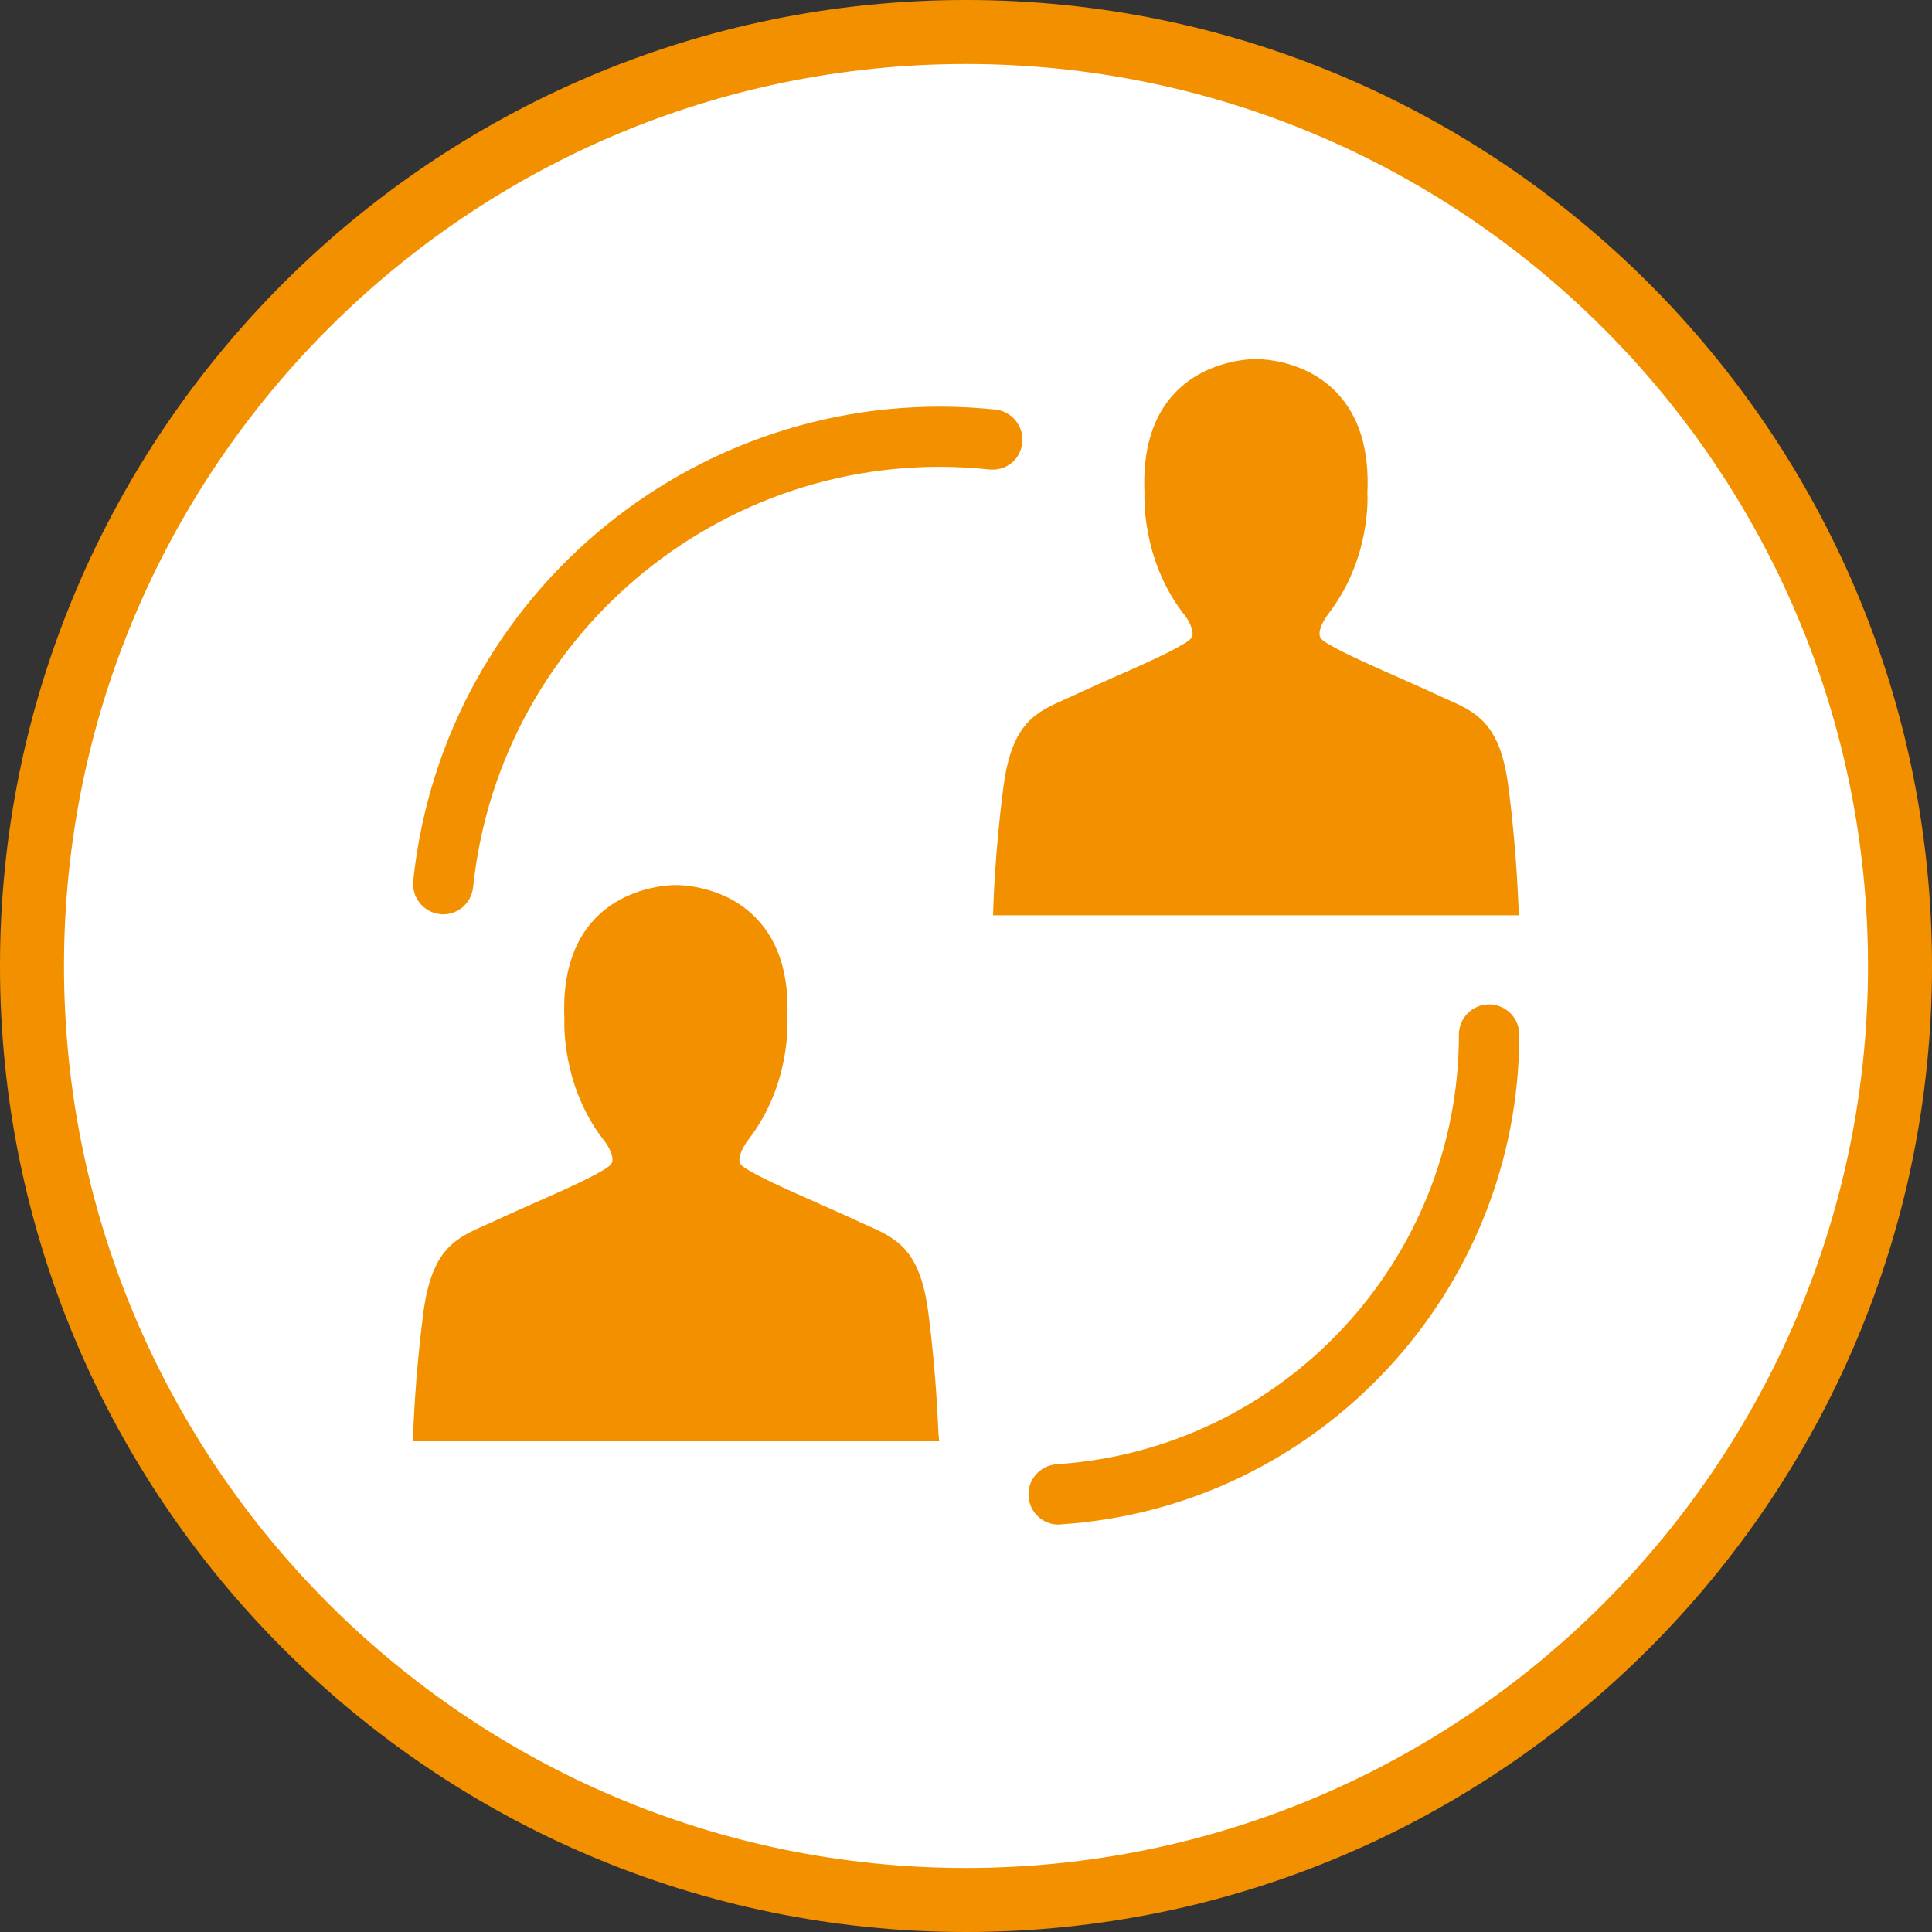 <?xml version="1.0" encoding="utf-8"?>
<!-- Generator: Adobe Illustrator 24.3.0, SVG Export Plug-In . SVG Version: 6.00 Build 0)  -->
<svg version="1.1" id="Layer_1" xmlns="http://www.w3.org/2000/svg" xmlns:xlink="http://www.w3.org/1999/xlink" x="0px" y="0px"
	 viewBox="0 0 800 800" style="enable-background:new 0 0 800 800;" xml:space="preserve">
<rect x="0" y="0" width="800" height="800" fill="#333333" stroke="none"/>
<style type="text/css">
	.st0{fill:#FFFFFF;}
	.st1{fill:#F39000;}
</style>
<g>
	<path class="st0" d="M400,786.8c211.9,0,386.8-172.2,386.8-386.8c0-211.9-172.2-386.8-386.8-386.8S13.2,185.4,13.2,400
		S185.4,786.8,400,786.8"/>
	<path class="st1" d="M400,800C179.4,800,0,620.6,0,400S179.4,0,400,0s400,179.4,400,400S620.6,800,400,800z M400,26.5
		C194,26.5,26.5,194,26.5,400S194,773.5,400,773.5S773.5,605.9,773.5,400S606,26.5,400,26.5z"/>
	<g>
		<path class="st1" d="M388.9,596.8H171l0.1-3.1c0-0.2,0.6-22.5,4.2-50.1c3.5-26.6,13.4-30.9,26.1-36.5c1.4-0.6,2.9-1.3,4.4-2
			c4.1-1.9,9-4.1,14.2-6.4c13-5.7,27.6-12.2,32.2-15.8c0.8-0.7,1.3-1.3,1.4-2.3c0.3-3.2-2.8-7.7-4-9c-17.3-22.8-15.9-48.7-15.9-49.8
			c-0.8-17.6,3.4-31.7,12.7-41.4c12.8-13.4,30.9-13.9,33-13.9h0.9c2,0,20.2,0.4,33,13.9c9.3,9.7,13.6,23.8,12.7,41.7
			c0.1,0.8,1.5,26.7-15.8,49.4c-1.2,1.5-4.3,6-4,9.1c0.1,1,0.5,1.7,1.3,2.3c4.6,3.6,19.4,10.1,32.5,15.9c5.1,2.3,10,4.4,14,6.3
			c1.5,0.7,3,1.4,4.4,2c12.6,5.6,22.6,9.9,26,36.5c3.6,27.6,4.1,49.9,4.2,50.1L388.9,596.8z"/>
		<path class="st1" d="M629,379H411.2l0.1-3.1c0-0.2,0.6-22.5,4.2-50.1c3.5-26.6,13.4-30.9,26.1-36.5c1.4-0.6,2.9-1.3,4.4-2
			c4.1-1.9,9-4.1,14.2-6.4c13-5.7,27.6-12.2,32.2-15.8c0.8-0.7,1.3-1.3,1.4-2.3c0.3-3.2-2.8-7.7-4-9C472.5,231,473.9,205,473.9,204
			c-0.8-17.6,3.4-31.7,12.7-41.4c12.8-13.4,30.9-13.9,33-13.9h0.9c2,0,20.2,0.4,33,13.9c9.3,9.7,13.6,23.8,12.7,41.7
			c0.1,0.8,1.5,26.7-15.8,49.4c-1.2,1.5-4.3,6-4,9.1c0.1,1,0.5,1.7,1.3,2.3c4.6,3.6,19.4,10.1,32.5,15.9c5.1,2.3,10,4.4,14,6.3
			c1.5,0.7,3,1.4,4.4,2c12.6,5.6,22.6,9.9,26,36.5c3.6,27.6,4.1,49.9,4.2,50.1L629,379z"/>
		<path class="st1" d="M183.5,378.6c-0.4,0-0.9,0-1.3-0.1c-6.8-0.7-11.8-6.9-11.1-13.7C183.7,244.5,291.6,157,412.2,169.6
			c6.8,0.7,11.8,6.9,11.1,13.7c-0.7,6.9-6.5,11.8-13.7,11.1c-106.8-11.3-202.5,66.4-213.7,173C195.2,373.9,189.8,378.6,183.5,378.6z
			"/>
		<path class="st1" d="M438.3,631.3c-6.5,0-12-5.1-12.4-11.7c-0.5-6.9,4.8-12.8,11.7-13.3c93.4-6.1,166.5-84.2,166.5-177.9
			c0-6.9,5.6-12.5,12.5-12.5s12.5,5.6,12.5,12.5c0,106.8-83.4,195.9-189.9,202.8C438.9,631.2,438.6,631.3,438.3,631.3z"/>
	</g>
</g>
</svg>
